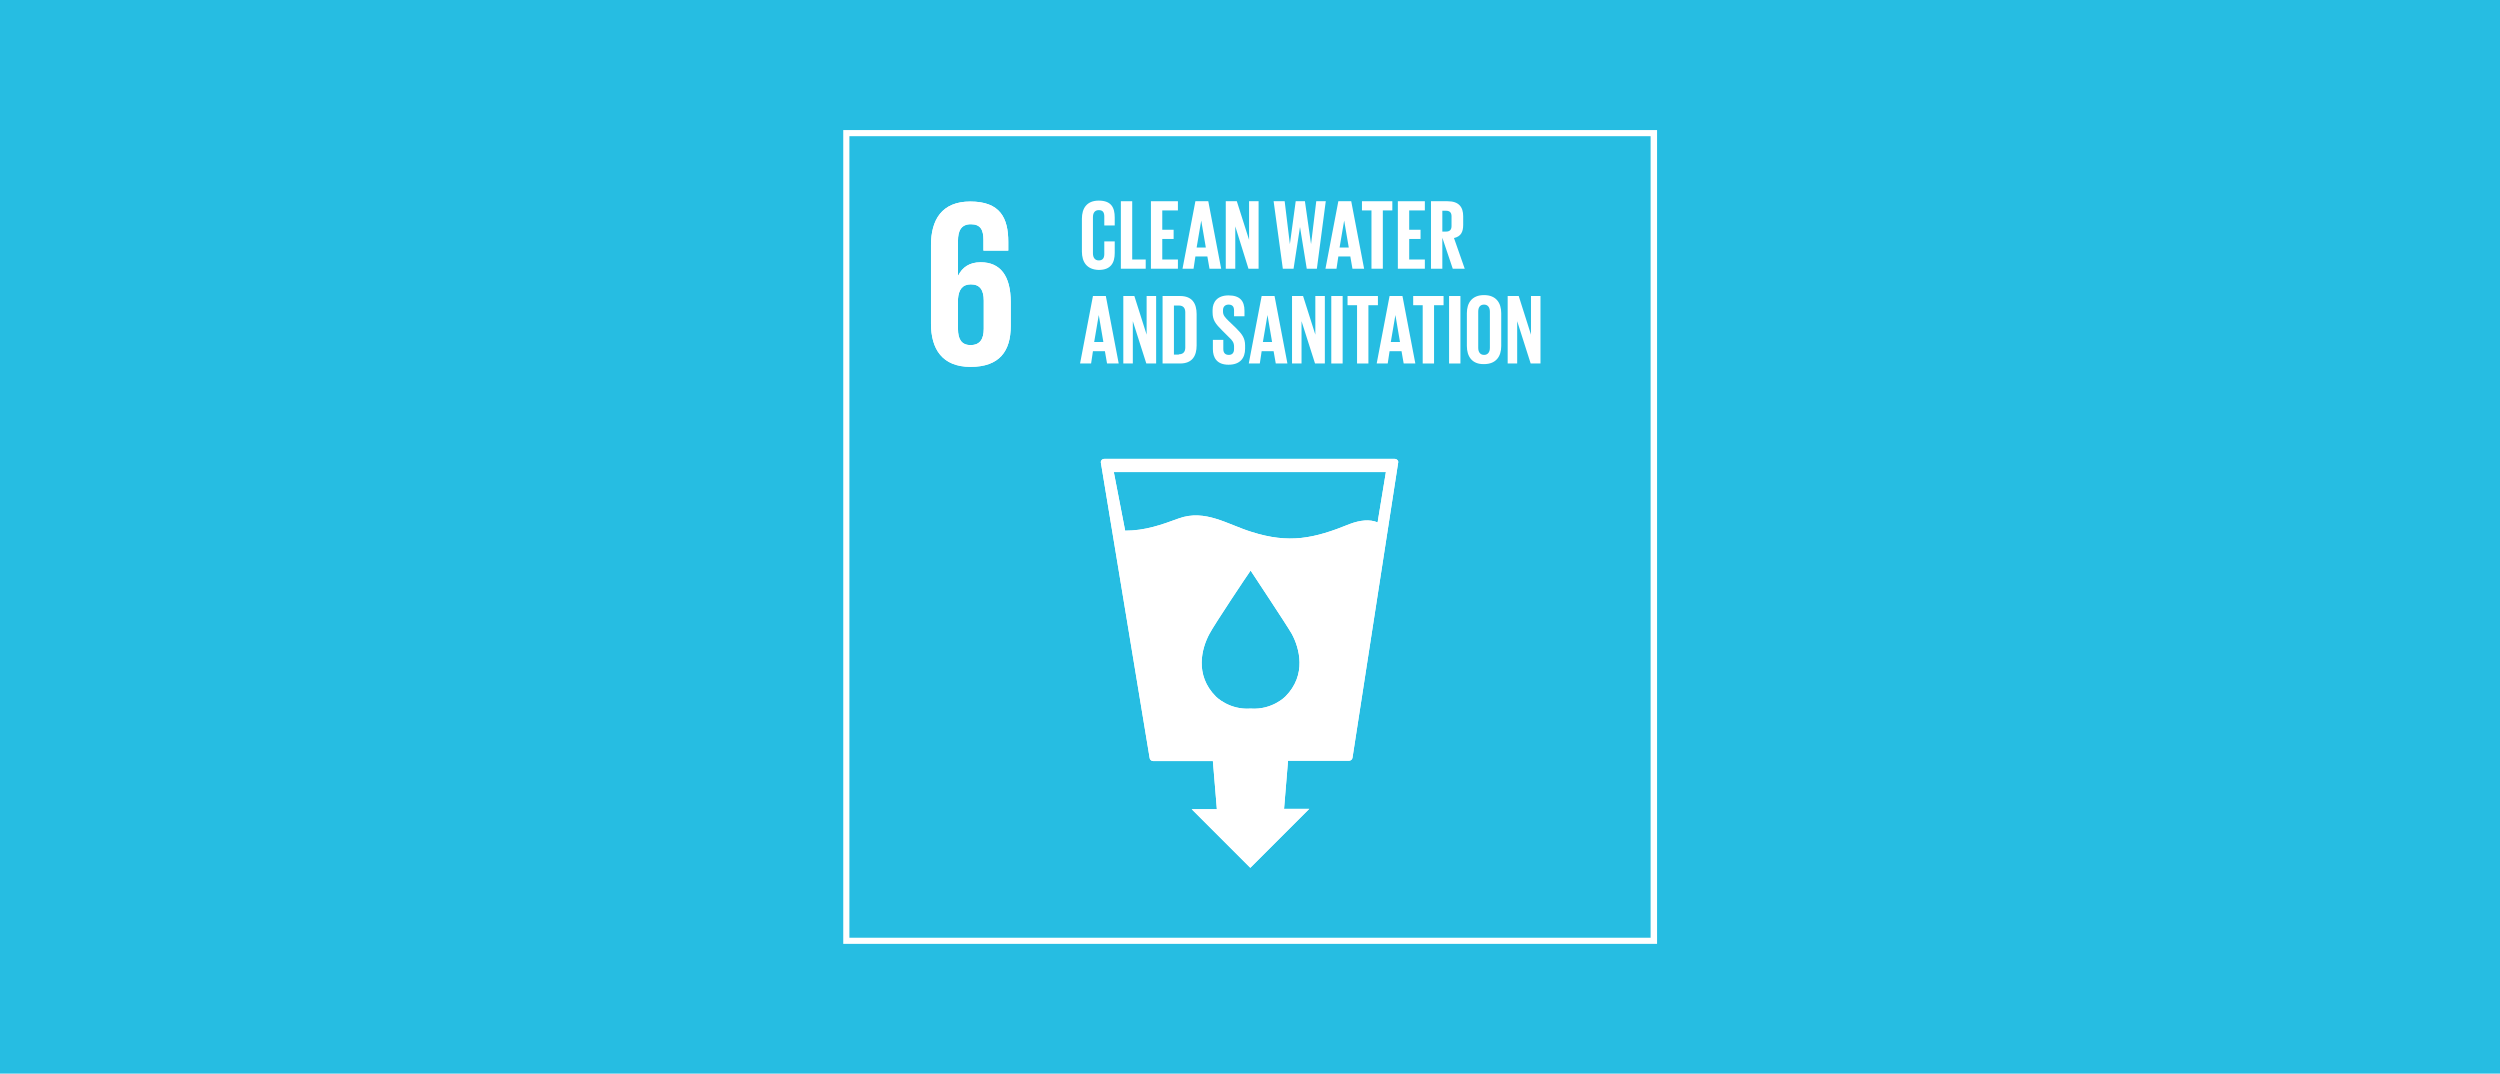 <?xml version="1.0" encoding="UTF-8"?> <!-- Generator: Adobe Illustrator 25.1.0, SVG Export Plug-In . SVG Version: 6.00 Build 0) --> <svg xmlns="http://www.w3.org/2000/svg" xmlns:xlink="http://www.w3.org/1999/xlink" version="1.1" id="ENG" x="0px" y="0px" viewBox="0 0 815 350" style="enable-background:new 0 0 815 350;" xml:space="preserve"> <style type="text/css"> .st0{fill:#26BDE2;} .st1{fill:#FFFFFF;} </style> <g> <rect x="-0.4" class="st0" width="815.8" height="350"></rect> </g> <g> <g> <rect x="275.9" y="43.4" class="st0" width="263.3" height="263.3"></rect> <path class="st1" d="M538.1,44.4v261.3H276.9V44.4H538.1 M540.1,42.4h-2H276.9h-2v2v261.3v2h2h261.3h2v-2V44.4V42.4L540.1,42.4z"></path> </g> <path class="st1" d="M316.4,119.6c9.4,0,13.1-5.1,13.1-13.3v-7.8c0-8.6-3.4-13-9.8-13c-3.7,0-6,1.7-7.3,4.3h-0.1V78.5 c0-3.2,1-5.4,4.2-5.4c3.2,0,4.1,1.9,4.1,5.1v3.5h8.1v-2.8c0-7.8-2.6-13.2-12.4-13.2c-9.3,0-12.8,6-12.8,14.2v25.6 C303.5,113.7,307.1,119.6,316.4,119.6 M312.3,97.5c0.2-3,1.4-4.8,4.2-4.8c3,0,4.2,1.9,4.2,5.3v9.2c0,3.3-1.2,5.3-4.3,5.3 c-3,0-4.1-2-4.1-5.3V97.5z"></path> <path class="st1" d="M455.6,150c-0.2-0.2-0.5-0.4-0.9-0.4H360c-0.3,0-0.6,0.1-0.9,0.4c-0.2,0.3-0.3,0.6-0.2,0.9l15.9,96.3 c0.1,0.5,0.6,0.9,1.1,0.9h19.5l1.3,15.7l-8.2,0l19.1,19.1l19.2-19.2l-8.2,0l1.3-15.7h19.9c0.5,0,1-0.4,1.1-0.9l14.9-96.3 C455.9,150.6,455.8,150.3,455.6,150z M419,227.1c0,0-4.3,4.4-11.3,3.9c-7,0.5-11.3-3.9-11.3-3.9c-7.1-7.1-4.6-15.9-2.1-20.5 c1.5-2.9,12.4-19.2,13.4-20.6v-0.1c0,0,0,0,0,0.1l0-0.1v0.1c0.9,1.4,11.8,17.8,13.4,20.6C423.6,211.2,426.1,220,419,227.1z M449.1,170.3c-2.6-1.1-5.8-0.7-9,0.5c-11.8,4.8-19.8,6.5-32.1,2.6c-7.8-2.4-15.1-7.5-23.7-4.4c-5.7,2.1-11,4-17.5,4l-3.7-19.1 h88.7L449.1,170.3z"></path> <path class="st1" d="M316.4,119.6c9.4,0,13.1-5.1,13.1-13.3v-7.8c0-8.6-3.4-13-9.8-13c-3.7,0-6,1.7-7.3,4.3h-0.1V78.5 c0-3.2,1-5.4,4.2-5.4c3.2,0,4.1,1.9,4.1,5.1v3.5h8.1v-2.8c0-7.8-2.6-13.2-12.4-13.2c-9.3,0-12.8,6-12.8,14.2v25.6 C303.5,113.7,307.1,119.6,316.4,119.6 M312.3,97.5c0.2-3,1.4-4.8,4.2-4.8c3,0,4.2,1.9,4.2,5.3v9.2c0,3.3-1.2,5.3-4.3,5.3 c-3,0-4.1-2-4.1-5.3V97.5z"></path> <path class="st1" d="M455.6,150c-0.2-0.2-0.5-0.4-0.9-0.4H360c-0.3,0-0.6,0.1-0.9,0.4c-0.2,0.3-0.3,0.6-0.2,0.9l15.9,96.3 c0.1,0.5,0.6,0.9,1.1,0.9h19.5l1.3,15.7l-8.2,0l19.1,19.1l19.2-19.2l-8.2,0l1.3-15.7h19.9c0.5,0,1-0.4,1.1-0.9l14.9-96.3 C455.9,150.6,455.8,150.3,455.6,150z M419,227.1c0,0-4.3,4.4-11.3,3.9c-7,0.5-11.3-3.9-11.3-3.9c-7.1-7.1-4.6-15.9-2.1-20.5 c1.5-2.9,12.4-19.2,13.4-20.6v-0.1c0,0,0,0,0,0.1l0-0.1v0.1c0.9,1.4,11.8,17.8,13.4,20.6C423.6,211.2,426.1,220,419,227.1z M449.1,170.3c-2.6-1.1-5.8-0.7-9,0.5c-11.8,4.8-19.8,6.5-32.1,2.6c-7.8-2.4-15.1-7.5-23.7-4.4c-5.7,2.1-11,4-17.5,4l-3.7-19.1 h88.7L449.1,170.3z"></path> <g> <path class="st1" d="M352.7,82V71.3c0-3.4,1.6-5.9,5.5-5.9c4.1,0,5.2,2.3,5.2,5.5v2.6H360v-2.9c0-1.4-0.5-2.1-1.8-2.1 c-1.3,0-1.9,0.9-1.9,2.3v11.8c0,1.3,0.6,2.3,1.9,2.3c1.3,0,1.8-0.8,1.8-2.1v-4.1h3.4v3.8c0,3.2-1.3,5.5-5.2,5.5 C354.3,87.9,352.7,85.4,352.7,82z"></path> <path class="st1" d="M365.4,65.6h3.7v19h4.4v3h-8.1V65.6z"></path> <path class="st1" d="M375.2,65.6h8.8v3h-5.1v6.3h3.7v3h-3.7v6.7h5.1v3h-8.8V65.6z"></path> <path class="st1" d="M385.5,87.6l4.2-22h4.2l4.2,22h-3.8l-0.7-4h-3.9l-0.6,4H385.5z M390.1,80.7h3l-1.5-8.8h0L390.1,80.7z"></path> <path class="st1" d="M402.7,73.8v13.8h-3.1v-22h3.6l4,12.6V65.6h3.1v22H407L402.7,73.8z"></path> <path class="st1" d="M423.8,74l-2.1,13.6h-3.5l-3-22h3.6l1.7,14h0l1.9-14h3l2,14h0l1.7-14h3.1l-2.9,22H426L423.8,74L423.8,74z"></path> <path class="st1" d="M432.1,87.6l4.2-22h4.2l4.2,22h-3.8l-0.7-4h-3.9l-0.6,4H432.1z M436.7,80.7h3l-1.5-8.8h0L436.7,80.7z"></path> <path class="st1" d="M444.1,65.6h9.8v3h-3.1v19h-3.7v-19h-3.1V65.6z"></path> <path class="st1" d="M455.7,65.6h8.8v3h-5.1v6.3h3.7v3h-3.7v6.7h5.1v3h-8.8V65.6z"></path> <path class="st1" d="M470.2,77.5v10.1h-3.7v-22h5.4c3.7,0,5.1,1.9,5.1,4.9v2.8c0,2.4-0.8,3.8-3,4.3l3.5,10h-3.9L470.2,77.5z M470.2,68.6v6.9h1.2c1.3,0,1.8-0.7,1.8-1.8v-3.2c0-1.2-0.6-1.8-1.8-1.8H470.2z"></path> <path class="st1" d="M352.1,118.5l4.2-22h4.2l4.2,22h-3.8l-0.7-4h-3.9l-0.6,4H352.1z M356.7,111.5h3l-1.5-8.8h0L356.7,111.5z"></path> <path class="st1" d="M369.3,104.7v13.8h-3.1v-22h3.6l4,12.6V96.5h3.1v22h-3.2L369.3,104.7z"></path> <path class="st1" d="M390.1,102.4v10.2c0,3.4-1.4,5.9-5.4,5.9H379v-22h5.7C388.7,96.5,390.1,99,390.1,102.4z M384.3,115.5 c1.5,0,2.1-0.9,2.1-2.2v-11.5c0-1.3-0.6-2.2-2.1-2.2h-1.6v16H384.3z"></path> <path class="st1" d="M395.4,113.8v-3h3.4v3c0,1.2,0.6,1.9,1.8,1.9c1.2,0,1.7-0.8,1.7-1.9V113c0-1.3-0.5-2-1.7-3.1l-2.2-2.2 c-2.1-2.1-3.1-3.3-3.1-5.9v-0.7c0-2.7,1.6-4.8,5.2-4.8c3.7,0,5.2,1.8,5.2,5v1.8h-3.4v-1.9c0-1.3-0.6-1.9-1.8-1.9 c-1,0-1.8,0.6-1.8,1.8v0.5c0,1.2,0.7,1.9,1.8,3l2.4,2.3c2,2,3,3.3,3,5.7v1.1c0,3-1.6,5.2-5.4,5.2S395.4,116.6,395.4,113.8z"></path> <path class="st1" d="M407.1,118.5l4.2-22h4.2l4.2,22h-3.8l-0.7-4h-3.9l-0.6,4H407.1z M411.7,111.5h3l-1.5-8.8h0L411.7,111.5z"></path> <path class="st1" d="M424.3,104.7v13.8h-3.1v-22h3.6l4,12.6V96.5h3.1v22h-3.2L424.3,104.7z"></path> <path class="st1" d="M434,96.5h3.7v22H434V96.5z"></path> <path class="st1" d="M439.4,96.5h9.8v3h-3.1v19h-3.7v-19h-3.1V96.5z"></path> <path class="st1" d="M448.8,118.5l4.2-22h4.2l4.2,22h-3.8l-0.7-4h-3.9l-0.6,4H448.8z M453.4,111.5h3l-1.5-8.8h0L453.4,111.5z"></path> <path class="st1" d="M460.8,96.5h9.8v3h-3.1v19h-3.7v-19h-3.1V96.5z"></path> <path class="st1" d="M472.4,96.5h3.7v22h-3.7V96.5z"></path> <path class="st1" d="M478.2,112.8v-10.7c0-3.4,1.7-5.9,5.6-5.9c3.9,0,5.6,2.5,5.6,5.9v10.7c0,3.4-1.7,5.9-5.6,5.9 C479.9,118.8,478.2,116.2,478.2,112.8z M485.7,113.4v-11.8c0-1.3-0.6-2.3-1.9-2.3c-1.3,0-1.9,0.9-1.9,2.3v11.8 c0,1.3,0.6,2.3,1.9,2.3C485.1,115.7,485.7,114.7,485.7,113.4z"></path> <path class="st1" d="M494.6,104.7v13.8h-3.1v-22h3.6l4,12.6V96.5h3.1v22H499L494.6,104.7z"></path> </g> </g> </svg> 
